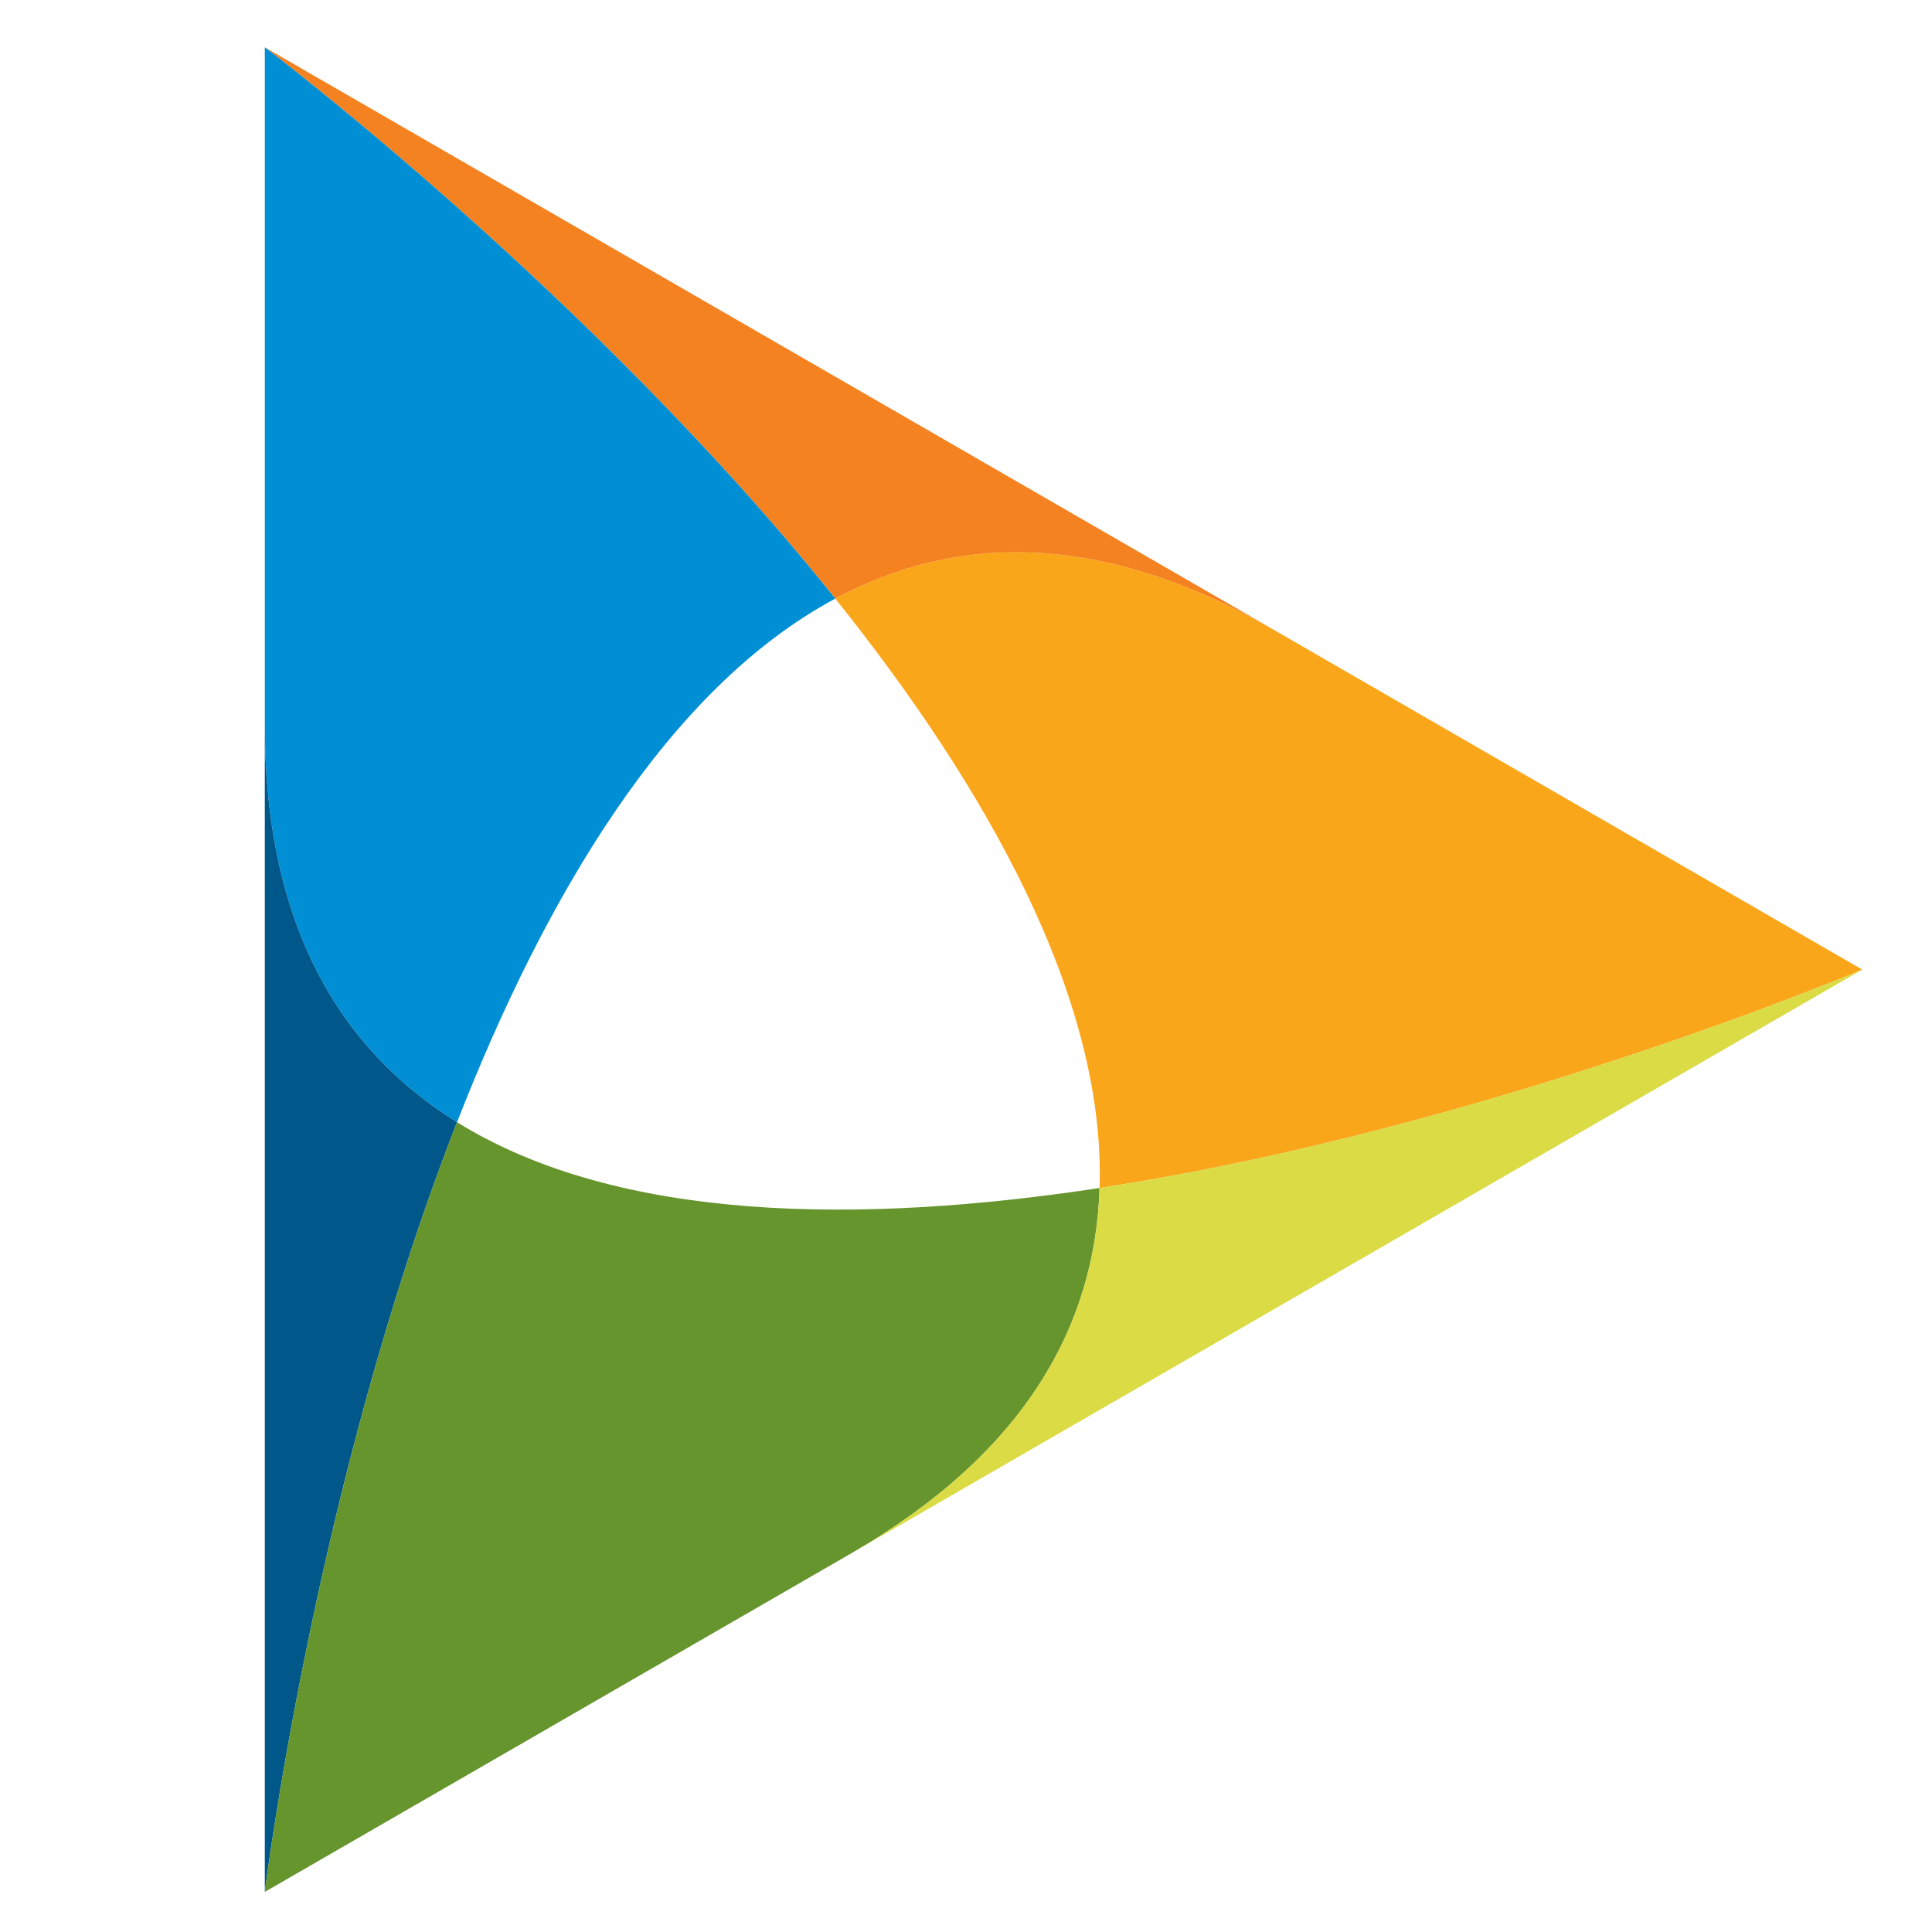 <?xml version="1.0" encoding="UTF-8"?>
<svg id="a" data-name="Layer_1" xmlns="http://www.w3.org/2000/svg" viewBox="0 0 3899.72 3899.72">
  <path d="M3759.01,1957.12l-1184.71-683.99c-349.06-201.53-642.58-196.47-888.26-64.82,303.92,379.8,545.66,805.48,533.48,1189.61,781.15-119.08,1539.48-440.81,1539.48-440.81h0Z" style="fill: #faa61a; fill-rule: evenodd;"/>
  <path d="M1686.03,1208.31c245.68-131.65,539.2-136.71,888.26,64.82l-427.52-246.83L534.54,95.48s657.79,495.88,1151.49,1112.83h0Z" style="fill: #f58220; fill-rule: evenodd;"/>
  <path d="M922.54,2265.13c176.95-453.1,424.73-875.29,763.49-1056.82C1192.33,591.35,534.54,95.48,534.54,95.48v1367.98c0,403.06,151.15,654.72,388.01,801.67h0Z" style="fill: #008fd5; fill-rule: evenodd;"/>
  <path d="M922.54,2265.13c-236.86-146.94-388.01-398.61-388.01-801.67v493.66s0,1861.64,0,1861.64c0,0,100.54-817.6,388.01-1553.64h0Z" style="fill: #00588a; fill-rule: evenodd;"/>
  <path d="M922.54,2265.13c-287.46,736.04-388.01,1553.64-388.01,1553.64l1184.71-683.98c349.06-201.54,491.44-458.27,500.27-736.85-480.87,73.3-970.39,69.81-1296.97-132.8h0Z" style="fill: #66952e; fill-rule: evenodd;"/>
  <path d="M2219.51,2397.92c-8.83,278.59-151.21,535.31-500.27,736.85l427.52-246.83,1612.24-930.83s-758.34,321.72-1539.49,440.81h0Z" style="fill: #dbdb45; fill-rule: evenodd;"/>
</svg>